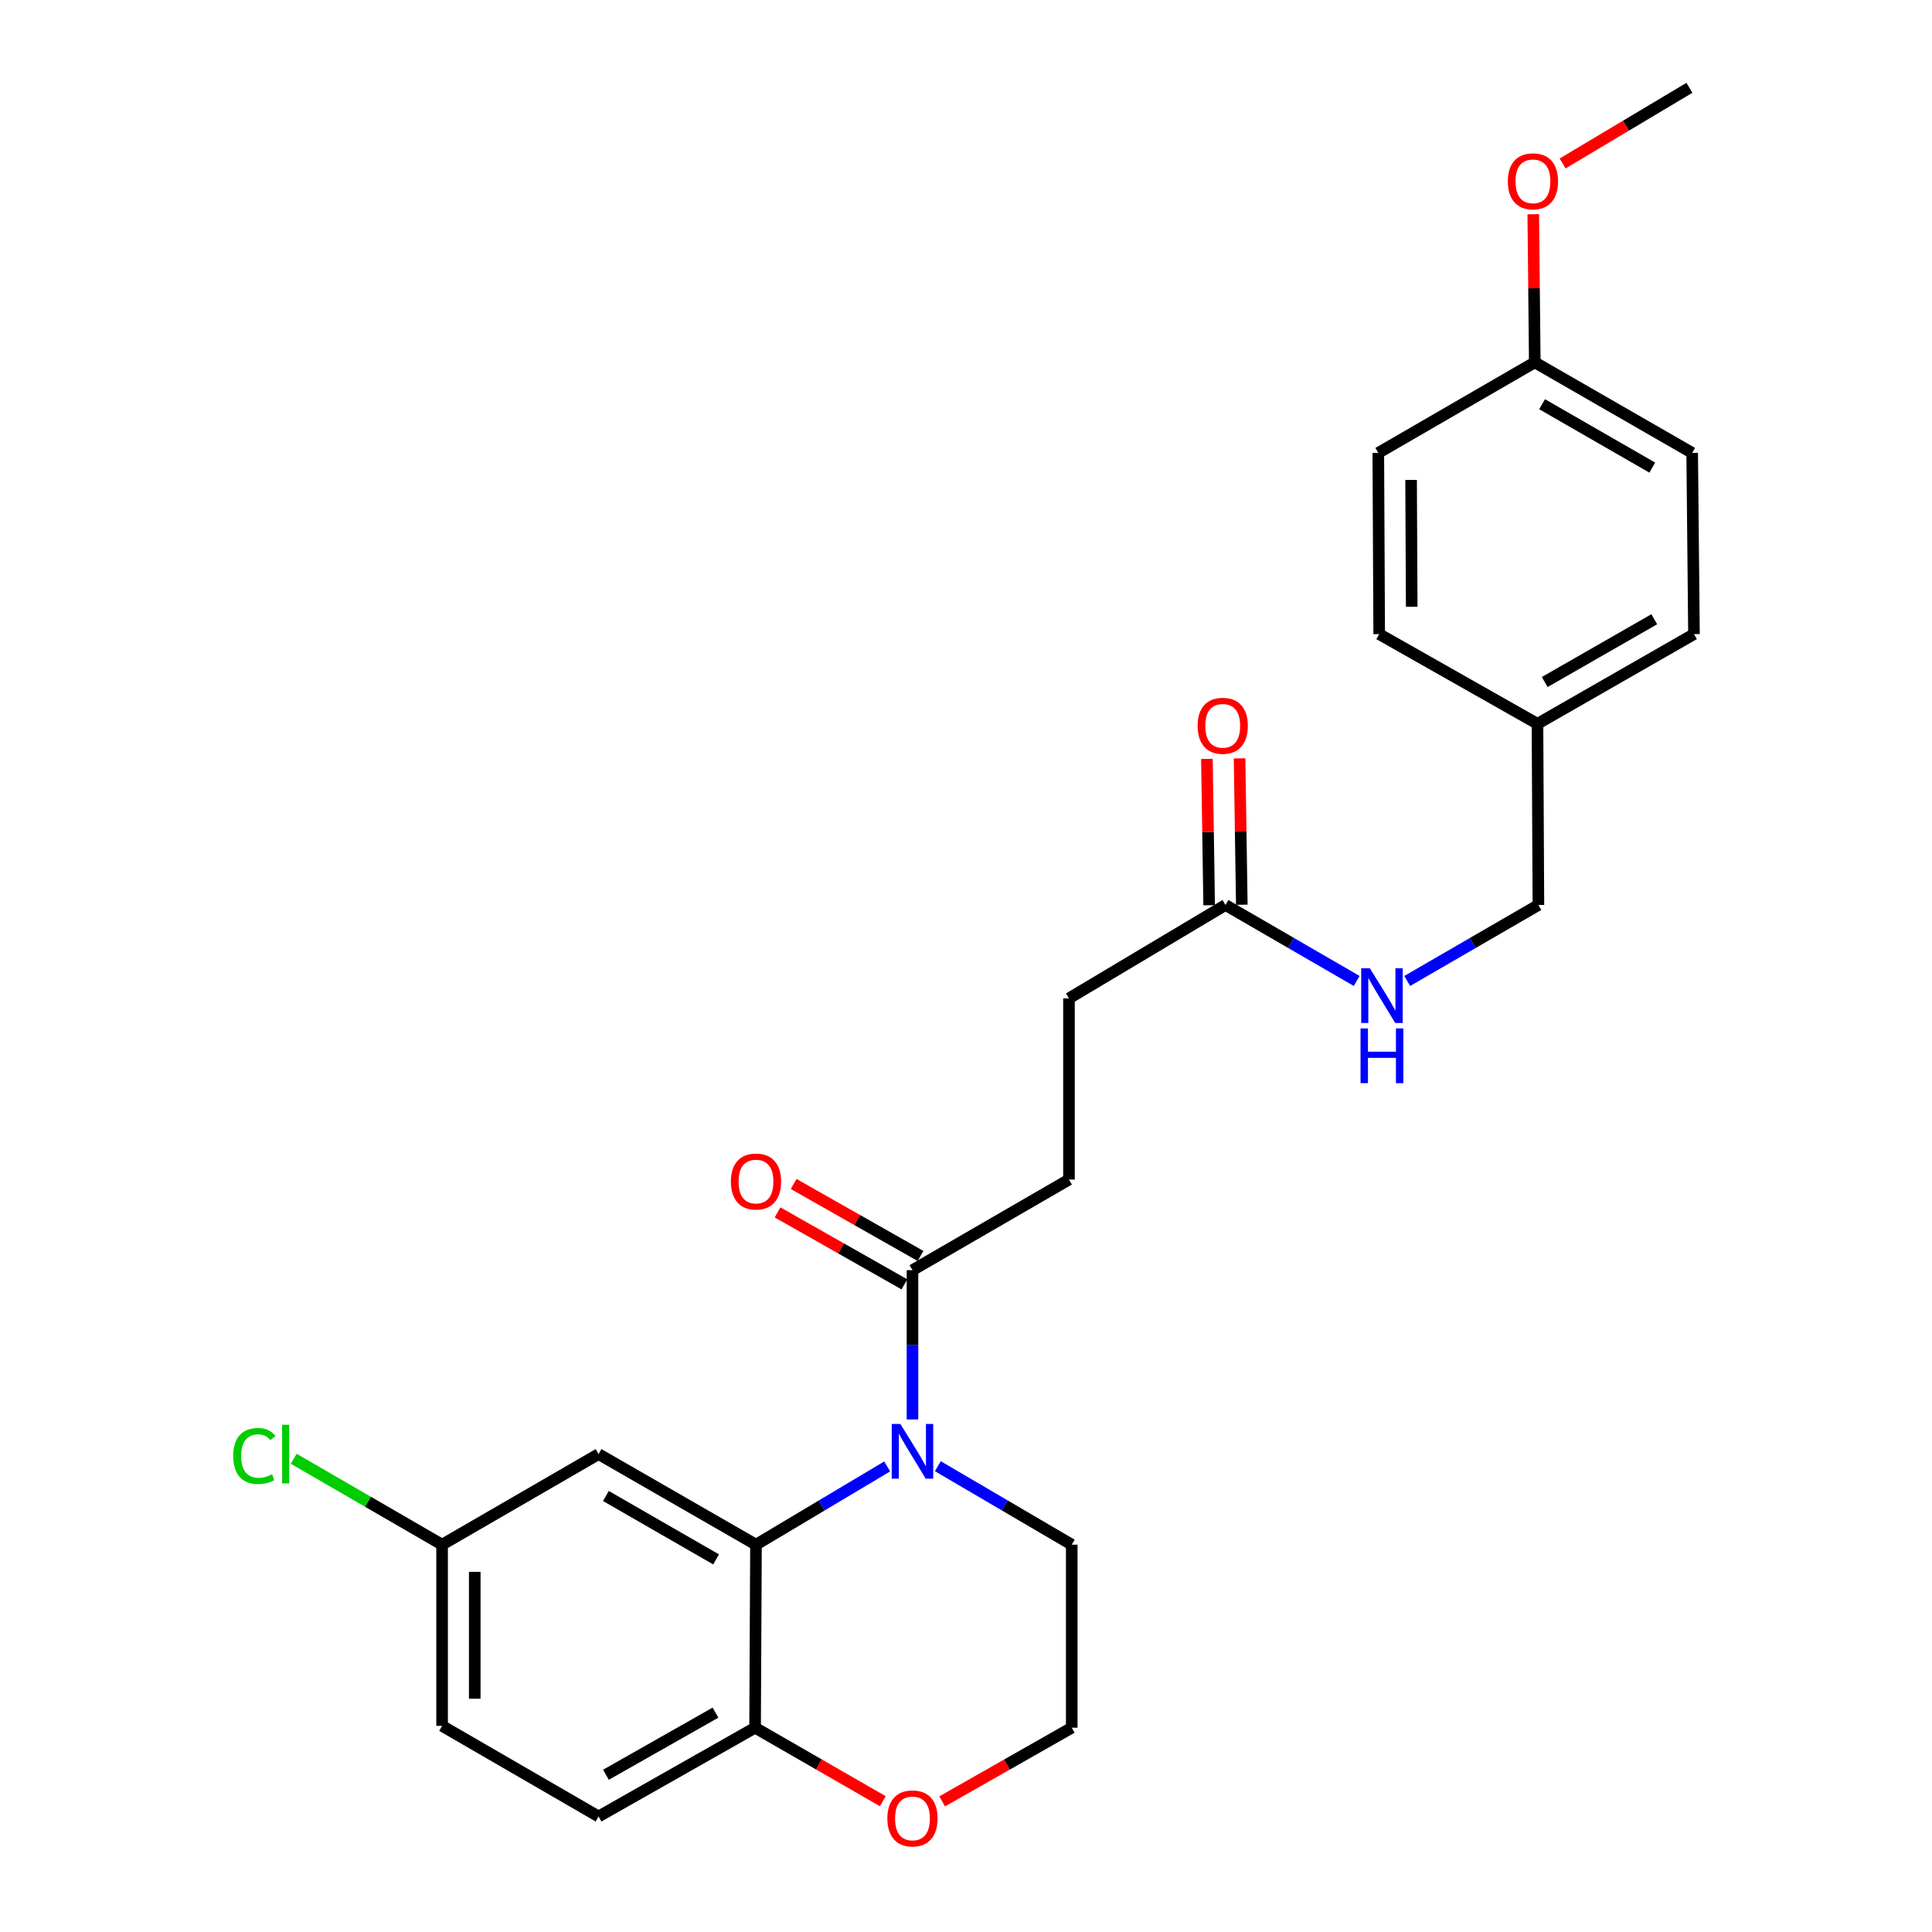 <?xml version='1.0' encoding='iso-8859-1'?>
<svg version='1.1' baseProfile='full'
              xmlns='http://www.w3.org/2000/svg'
                      xmlns:rdkit='http://www.rdkit.org/xml'
                      xmlns:xlink='http://www.w3.org/1999/xlink'
                  xml:space='preserve'
width='1000px' height='1000px' viewBox='0 0 1000 1000'>
<!-- END OF HEADER -->
<rect style='opacity:1.0;fill:#FFFFFF;stroke:none' width='1000' height='1000' x='0' y='0'> </rect>
<path class='bond-0' d='M 459.198,759.024 L 425.249,779.273' style='fill:none;fill-rule:evenodd;stroke:#0000FF;stroke-width:6px;stroke-linecap:butt;stroke-linejoin:miter;stroke-opacity:1' />
<path class='bond-0' d='M 425.249,779.273 L 391.299,799.522' style='fill:none;fill-rule:evenodd;stroke:#000000;stroke-width:6px;stroke-linecap:butt;stroke-linejoin:miter;stroke-opacity:1' />
<path class='bond-1' d='M 472.296,734.707 L 472.296,696.072' style='fill:none;fill-rule:evenodd;stroke:#0000FF;stroke-width:6px;stroke-linecap:butt;stroke-linejoin:miter;stroke-opacity:1' />
<path class='bond-1' d='M 472.296,696.072 L 472.296,657.436' style='fill:none;fill-rule:evenodd;stroke:#000000;stroke-width:6px;stroke-linecap:butt;stroke-linejoin:miter;stroke-opacity:1' />
<path class='bond-13' d='M 485.425,758.906 L 520.077,779.214' style='fill:none;fill-rule:evenodd;stroke:#0000FF;stroke-width:6px;stroke-linecap:butt;stroke-linejoin:miter;stroke-opacity:1' />
<path class='bond-13' d='M 520.077,779.214 L 554.729,799.522' style='fill:none;fill-rule:evenodd;stroke:#000000;stroke-width:6px;stroke-linecap:butt;stroke-linejoin:miter;stroke-opacity:1' />
<path class='bond-2' d='M 391.299,799.522 L 309.815,752.639' style='fill:none;fill-rule:evenodd;stroke:#000000;stroke-width:6px;stroke-linecap:butt;stroke-linejoin:miter;stroke-opacity:1' />
<path class='bond-2' d='M 370.648,807.14 L 313.608,774.321' style='fill:none;fill-rule:evenodd;stroke:#000000;stroke-width:6px;stroke-linecap:butt;stroke-linejoin:miter;stroke-opacity:1' />
<path class='bond-3' d='M 391.299,799.522 L 390.83,894.266' style='fill:none;fill-rule:evenodd;stroke:#000000;stroke-width:6px;stroke-linecap:butt;stroke-linejoin:miter;stroke-opacity:1' />
<path class='bond-7' d='M 476.466,650.085 L 443.632,631.457' style='fill:none;fill-rule:evenodd;stroke:#000000;stroke-width:6px;stroke-linecap:butt;stroke-linejoin:miter;stroke-opacity:1' />
<path class='bond-7' d='M 443.632,631.457 L 410.798,612.828' style='fill:none;fill-rule:evenodd;stroke:#FF0000;stroke-width:6px;stroke-linecap:butt;stroke-linejoin:miter;stroke-opacity:1' />
<path class='bond-7' d='M 468.126,664.786 L 435.291,646.157' style='fill:none;fill-rule:evenodd;stroke:#000000;stroke-width:6px;stroke-linecap:butt;stroke-linejoin:miter;stroke-opacity:1' />
<path class='bond-7' d='M 435.291,646.157 L 402.457,627.529' style='fill:none;fill-rule:evenodd;stroke:#FF0000;stroke-width:6px;stroke-linecap:butt;stroke-linejoin:miter;stroke-opacity:1' />
<path class='bond-8' d='M 472.296,657.436 L 553.302,610.543' style='fill:none;fill-rule:evenodd;stroke:#000000;stroke-width:6px;stroke-linecap:butt;stroke-linejoin:miter;stroke-opacity:1' />
<path class='bond-11' d='M 309.815,752.639 L 228.827,799.522' style='fill:none;fill-rule:evenodd;stroke:#000000;stroke-width:6px;stroke-linecap:butt;stroke-linejoin:miter;stroke-opacity:1' />
<path class='bond-10' d='M 390.83,894.266 L 309.815,940.21' style='fill:none;fill-rule:evenodd;stroke:#000000;stroke-width:6px;stroke-linecap:butt;stroke-linejoin:miter;stroke-opacity:1' />
<path class='bond-10' d='M 370.34,886.455 L 313.629,918.616' style='fill:none;fill-rule:evenodd;stroke:#000000;stroke-width:6px;stroke-linecap:butt;stroke-linejoin:miter;stroke-opacity:1' />
<path class='bond-26' d='M 390.83,894.266 L 423.888,913.283' style='fill:none;fill-rule:evenodd;stroke:#000000;stroke-width:6px;stroke-linecap:butt;stroke-linejoin:miter;stroke-opacity:1' />
<path class='bond-26' d='M 423.888,913.283 L 456.946,932.3' style='fill:none;fill-rule:evenodd;stroke:#FF0000;stroke-width:6px;stroke-linecap:butt;stroke-linejoin:miter;stroke-opacity:1' />
<path class='bond-4' d='M 634.308,468.419 L 553.302,516.748' style='fill:none;fill-rule:evenodd;stroke:#000000;stroke-width:6px;stroke-linecap:butt;stroke-linejoin:miter;stroke-opacity:1' />
<path class='bond-6' d='M 634.308,468.419 L 668.261,488.082' style='fill:none;fill-rule:evenodd;stroke:#000000;stroke-width:6px;stroke-linecap:butt;stroke-linejoin:miter;stroke-opacity:1' />
<path class='bond-6' d='M 668.261,488.082 L 702.215,507.746' style='fill:none;fill-rule:evenodd;stroke:#0000FF;stroke-width:6px;stroke-linecap:butt;stroke-linejoin:miter;stroke-opacity:1' />
<path class='bond-9' d='M 642.758,468.289 L 642.175,430.415' style='fill:none;fill-rule:evenodd;stroke:#000000;stroke-width:6px;stroke-linecap:butt;stroke-linejoin:miter;stroke-opacity:1' />
<path class='bond-9' d='M 642.175,430.415 L 641.593,392.542' style='fill:none;fill-rule:evenodd;stroke:#FF0000;stroke-width:6px;stroke-linecap:butt;stroke-linejoin:miter;stroke-opacity:1' />
<path class='bond-9' d='M 625.858,468.549 L 625.276,430.675' style='fill:none;fill-rule:evenodd;stroke:#000000;stroke-width:6px;stroke-linecap:butt;stroke-linejoin:miter;stroke-opacity:1' />
<path class='bond-9' d='M 625.276,430.675 L 624.693,392.802' style='fill:none;fill-rule:evenodd;stroke:#FF0000;stroke-width:6px;stroke-linecap:butt;stroke-linejoin:miter;stroke-opacity:1' />
<path class='bond-5' d='M 487.666,932.392 L 521.198,913.329' style='fill:none;fill-rule:evenodd;stroke:#FF0000;stroke-width:6px;stroke-linecap:butt;stroke-linejoin:miter;stroke-opacity:1' />
<path class='bond-5' d='M 521.198,913.329 L 554.729,894.266' style='fill:none;fill-rule:evenodd;stroke:#000000;stroke-width:6px;stroke-linecap:butt;stroke-linejoin:miter;stroke-opacity:1' />
<path class='bond-14' d='M 728.374,507.745 L 762.323,488.082' style='fill:none;fill-rule:evenodd;stroke:#0000FF;stroke-width:6px;stroke-linecap:butt;stroke-linejoin:miter;stroke-opacity:1' />
<path class='bond-14' d='M 762.323,488.082 L 796.273,468.419' style='fill:none;fill-rule:evenodd;stroke:#000000;stroke-width:6px;stroke-linecap:butt;stroke-linejoin:miter;stroke-opacity:1' />
<path class='bond-12' d='M 553.302,610.543 L 553.302,516.748' style='fill:none;fill-rule:evenodd;stroke:#000000;stroke-width:6px;stroke-linecap:butt;stroke-linejoin:miter;stroke-opacity:1' />
<path class='bond-17' d='M 309.815,940.21 L 228.827,893.317' style='fill:none;fill-rule:evenodd;stroke:#000000;stroke-width:6px;stroke-linecap:butt;stroke-linejoin:miter;stroke-opacity:1' />
<path class='bond-19' d='M 228.827,799.522 L 190.428,777.291' style='fill:none;fill-rule:evenodd;stroke:#000000;stroke-width:6px;stroke-linecap:butt;stroke-linejoin:miter;stroke-opacity:1' />
<path class='bond-19' d='M 190.428,777.291 L 152.029,755.059' style='fill:none;fill-rule:evenodd;stroke:#00CC00;stroke-width:6px;stroke-linecap:butt;stroke-linejoin:miter;stroke-opacity:1' />
<path class='bond-27' d='M 228.827,799.522 L 228.827,893.317' style='fill:none;fill-rule:evenodd;stroke:#000000;stroke-width:6px;stroke-linecap:butt;stroke-linejoin:miter;stroke-opacity:1' />
<path class='bond-27' d='M 245.729,813.592 L 245.729,879.248' style='fill:none;fill-rule:evenodd;stroke:#000000;stroke-width:6px;stroke-linecap:butt;stroke-linejoin:miter;stroke-opacity:1' />
<path class='bond-18' d='M 554.729,799.522 L 554.729,894.266' style='fill:none;fill-rule:evenodd;stroke:#000000;stroke-width:6px;stroke-linecap:butt;stroke-linejoin:miter;stroke-opacity:1' />
<path class='bond-15' d='M 796.273,468.419 L 795.794,374.643' style='fill:none;fill-rule:evenodd;stroke:#000000;stroke-width:6px;stroke-linecap:butt;stroke-linejoin:miter;stroke-opacity:1' />
<path class='bond-20' d='M 795.794,374.643 L 713.868,328.219' style='fill:none;fill-rule:evenodd;stroke:#000000;stroke-width:6px;stroke-linecap:butt;stroke-linejoin:miter;stroke-opacity:1' />
<path class='bond-21' d='M 795.794,374.643 L 876.8,328.219' style='fill:none;fill-rule:evenodd;stroke:#000000;stroke-width:6px;stroke-linecap:butt;stroke-linejoin:miter;stroke-opacity:1' />
<path class='bond-21' d='M 799.541,353.015 L 856.245,320.519' style='fill:none;fill-rule:evenodd;stroke:#000000;stroke-width:6px;stroke-linecap:butt;stroke-linejoin:miter;stroke-opacity:1' />
<path class='bond-16' d='M 794.395,187.541 L 875.87,234.425' style='fill:none;fill-rule:evenodd;stroke:#000000;stroke-width:6px;stroke-linecap:butt;stroke-linejoin:miter;stroke-opacity:1' />
<path class='bond-16' d='M 798.186,209.223 L 855.219,242.041' style='fill:none;fill-rule:evenodd;stroke:#000000;stroke-width:6px;stroke-linecap:butt;stroke-linejoin:miter;stroke-opacity:1' />
<path class='bond-24' d='M 794.395,187.541 L 794.007,149.21' style='fill:none;fill-rule:evenodd;stroke:#000000;stroke-width:6px;stroke-linecap:butt;stroke-linejoin:miter;stroke-opacity:1' />
<path class='bond-24' d='M 794.007,149.21 L 793.619,110.879' style='fill:none;fill-rule:evenodd;stroke:#FF0000;stroke-width:6px;stroke-linecap:butt;stroke-linejoin:miter;stroke-opacity:1' />
<path class='bond-28' d='M 794.395,187.541 L 713.408,234.425' style='fill:none;fill-rule:evenodd;stroke:#000000;stroke-width:6px;stroke-linecap:butt;stroke-linejoin:miter;stroke-opacity:1' />
<path class='bond-23' d='M 713.868,328.219 L 713.408,234.425' style='fill:none;fill-rule:evenodd;stroke:#000000;stroke-width:6px;stroke-linecap:butt;stroke-linejoin:miter;stroke-opacity:1' />
<path class='bond-23' d='M 730.7,314.067 L 730.378,248.411' style='fill:none;fill-rule:evenodd;stroke:#000000;stroke-width:6px;stroke-linecap:butt;stroke-linejoin:miter;stroke-opacity:1' />
<path class='bond-22' d='M 876.8,328.219 L 875.87,234.425' style='fill:none;fill-rule:evenodd;stroke:#000000;stroke-width:6px;stroke-linecap:butt;stroke-linejoin:miter;stroke-opacity:1' />
<path class='bond-25' d='M 808.804,84.612 L 841.623,65.034' style='fill:none;fill-rule:evenodd;stroke:#FF0000;stroke-width:6px;stroke-linecap:butt;stroke-linejoin:miter;stroke-opacity:1' />
<path class='bond-25' d='M 841.623,65.034 L 874.443,45.455' style='fill:none;fill-rule:evenodd;stroke:#000000;stroke-width:6px;stroke-linecap:butt;stroke-linejoin:miter;stroke-opacity:1' />
<path  class='atom-0' d='M 466.036 737.052
L 475.316 752.052
Q 476.236 753.532, 477.716 756.212
Q 479.196 758.892, 479.276 759.052
L 479.276 737.052
L 483.036 737.052
L 483.036 765.372
L 479.156 765.372
L 469.196 748.972
Q 468.036 747.052, 466.796 744.852
Q 465.596 742.652, 465.236 741.972
L 465.236 765.372
L 461.556 765.372
L 461.556 737.052
L 466.036 737.052
' fill='#0000FF'/>
<path  class='atom-6' d='M 459.296 941.21
Q 459.296 934.41, 462.656 930.61
Q 466.016 926.81, 472.296 926.81
Q 478.576 926.81, 481.936 930.61
Q 485.296 934.41, 485.296 941.21
Q 485.296 948.09, 481.896 952.01
Q 478.496 955.89, 472.296 955.89
Q 466.056 955.89, 462.656 952.01
Q 459.296 948.13, 459.296 941.21
M 472.296 952.69
Q 476.616 952.69, 478.936 949.81
Q 481.296 946.89, 481.296 941.21
Q 481.296 935.65, 478.936 932.85
Q 476.616 930.01, 472.296 930.01
Q 467.976 930.01, 465.616 932.81
Q 463.296 935.61, 463.296 941.21
Q 463.296 946.93, 465.616 949.81
Q 467.976 952.69, 472.296 952.69
' fill='#FF0000'/>
<path  class='atom-7' d='M 709.035 501.161
L 718.315 516.161
Q 719.235 517.641, 720.715 520.321
Q 722.195 523.001, 722.275 523.161
L 722.275 501.161
L 726.035 501.161
L 726.035 529.481
L 722.155 529.481
L 712.195 513.081
Q 711.035 511.161, 709.795 508.961
Q 708.595 506.761, 708.235 506.081
L 708.235 529.481
L 704.555 529.481
L 704.555 501.161
L 709.035 501.161
' fill='#0000FF'/>
<path  class='atom-7' d='M 704.215 532.313
L 708.055 532.313
L 708.055 544.353
L 722.535 544.353
L 722.535 532.313
L 726.375 532.313
L 726.375 560.633
L 722.535 560.633
L 722.535 547.553
L 708.055 547.553
L 708.055 560.633
L 704.215 560.633
L 704.215 532.313
' fill='#0000FF'/>
<path  class='atom-8' d='M 378.299 611.562
Q 378.299 604.762, 381.659 600.962
Q 385.019 597.162, 391.299 597.162
Q 397.579 597.162, 400.939 600.962
Q 404.299 604.762, 404.299 611.562
Q 404.299 618.442, 400.899 622.362
Q 397.499 626.242, 391.299 626.242
Q 385.059 626.242, 381.659 622.362
Q 378.299 618.482, 378.299 611.562
M 391.299 623.042
Q 395.619 623.042, 397.939 620.162
Q 400.299 617.242, 400.299 611.562
Q 400.299 606.002, 397.939 603.202
Q 395.619 600.362, 391.299 600.362
Q 386.979 600.362, 384.619 603.162
Q 382.299 605.962, 382.299 611.562
Q 382.299 617.282, 384.619 620.162
Q 386.979 623.042, 391.299 623.042
' fill='#FF0000'/>
<path  class='atom-10' d='M 619.88 375.671
Q 619.88 368.871, 623.24 365.071
Q 626.6 361.271, 632.88 361.271
Q 639.16 361.271, 642.52 365.071
Q 645.88 368.871, 645.88 375.671
Q 645.88 382.551, 642.48 386.471
Q 639.08 390.351, 632.88 390.351
Q 626.64 390.351, 623.24 386.471
Q 619.88 382.591, 619.88 375.671
M 632.88 387.151
Q 637.2 387.151, 639.52 384.271
Q 641.88 381.351, 641.88 375.671
Q 641.88 370.111, 639.52 367.311
Q 637.2 364.471, 632.88 364.471
Q 628.56 364.471, 626.2 367.271
Q 623.88 370.071, 623.88 375.671
Q 623.88 381.391, 626.2 384.271
Q 628.56 387.151, 632.88 387.151
' fill='#FF0000'/>
<path  class='atom-20' d='M 120.73 753.619
Q 120.73 746.579, 124.01 742.899
Q 127.33 739.179, 133.61 739.179
Q 139.45 739.179, 142.57 743.299
L 139.93 745.459
Q 137.65 742.459, 133.61 742.459
Q 129.33 742.459, 127.05 745.339
Q 124.81 748.179, 124.81 753.619
Q 124.81 759.219, 127.13 762.099
Q 129.49 764.979, 134.05 764.979
Q 137.17 764.979, 140.81 763.099
L 141.93 766.099
Q 140.45 767.059, 138.21 767.619
Q 135.97 768.179, 133.49 768.179
Q 127.33 768.179, 124.01 764.419
Q 120.73 760.659, 120.73 753.619
' fill='#00CC00'/>
<path  class='atom-20' d='M 146.01 737.459
L 149.69 737.459
L 149.69 767.819
L 146.01 767.819
L 146.01 737.459
' fill='#00CC00'/>
<path  class='atom-25' d='M 780.446 93.855
Q 780.446 87.055, 783.806 83.254
Q 787.166 79.454, 793.446 79.454
Q 799.726 79.454, 803.086 83.254
Q 806.446 87.055, 806.446 93.855
Q 806.446 100.735, 803.046 104.655
Q 799.646 108.535, 793.446 108.535
Q 787.206 108.535, 783.806 104.655
Q 780.446 100.775, 780.446 93.855
M 793.446 105.335
Q 797.766 105.335, 800.086 102.455
Q 802.446 99.534, 802.446 93.855
Q 802.446 88.294, 800.086 85.495
Q 797.766 82.654, 793.446 82.654
Q 789.126 82.654, 786.766 85.454
Q 784.446 88.254, 784.446 93.855
Q 784.446 99.575, 786.766 102.455
Q 789.126 105.335, 793.446 105.335
' fill='#FF0000'/>
</svg>
